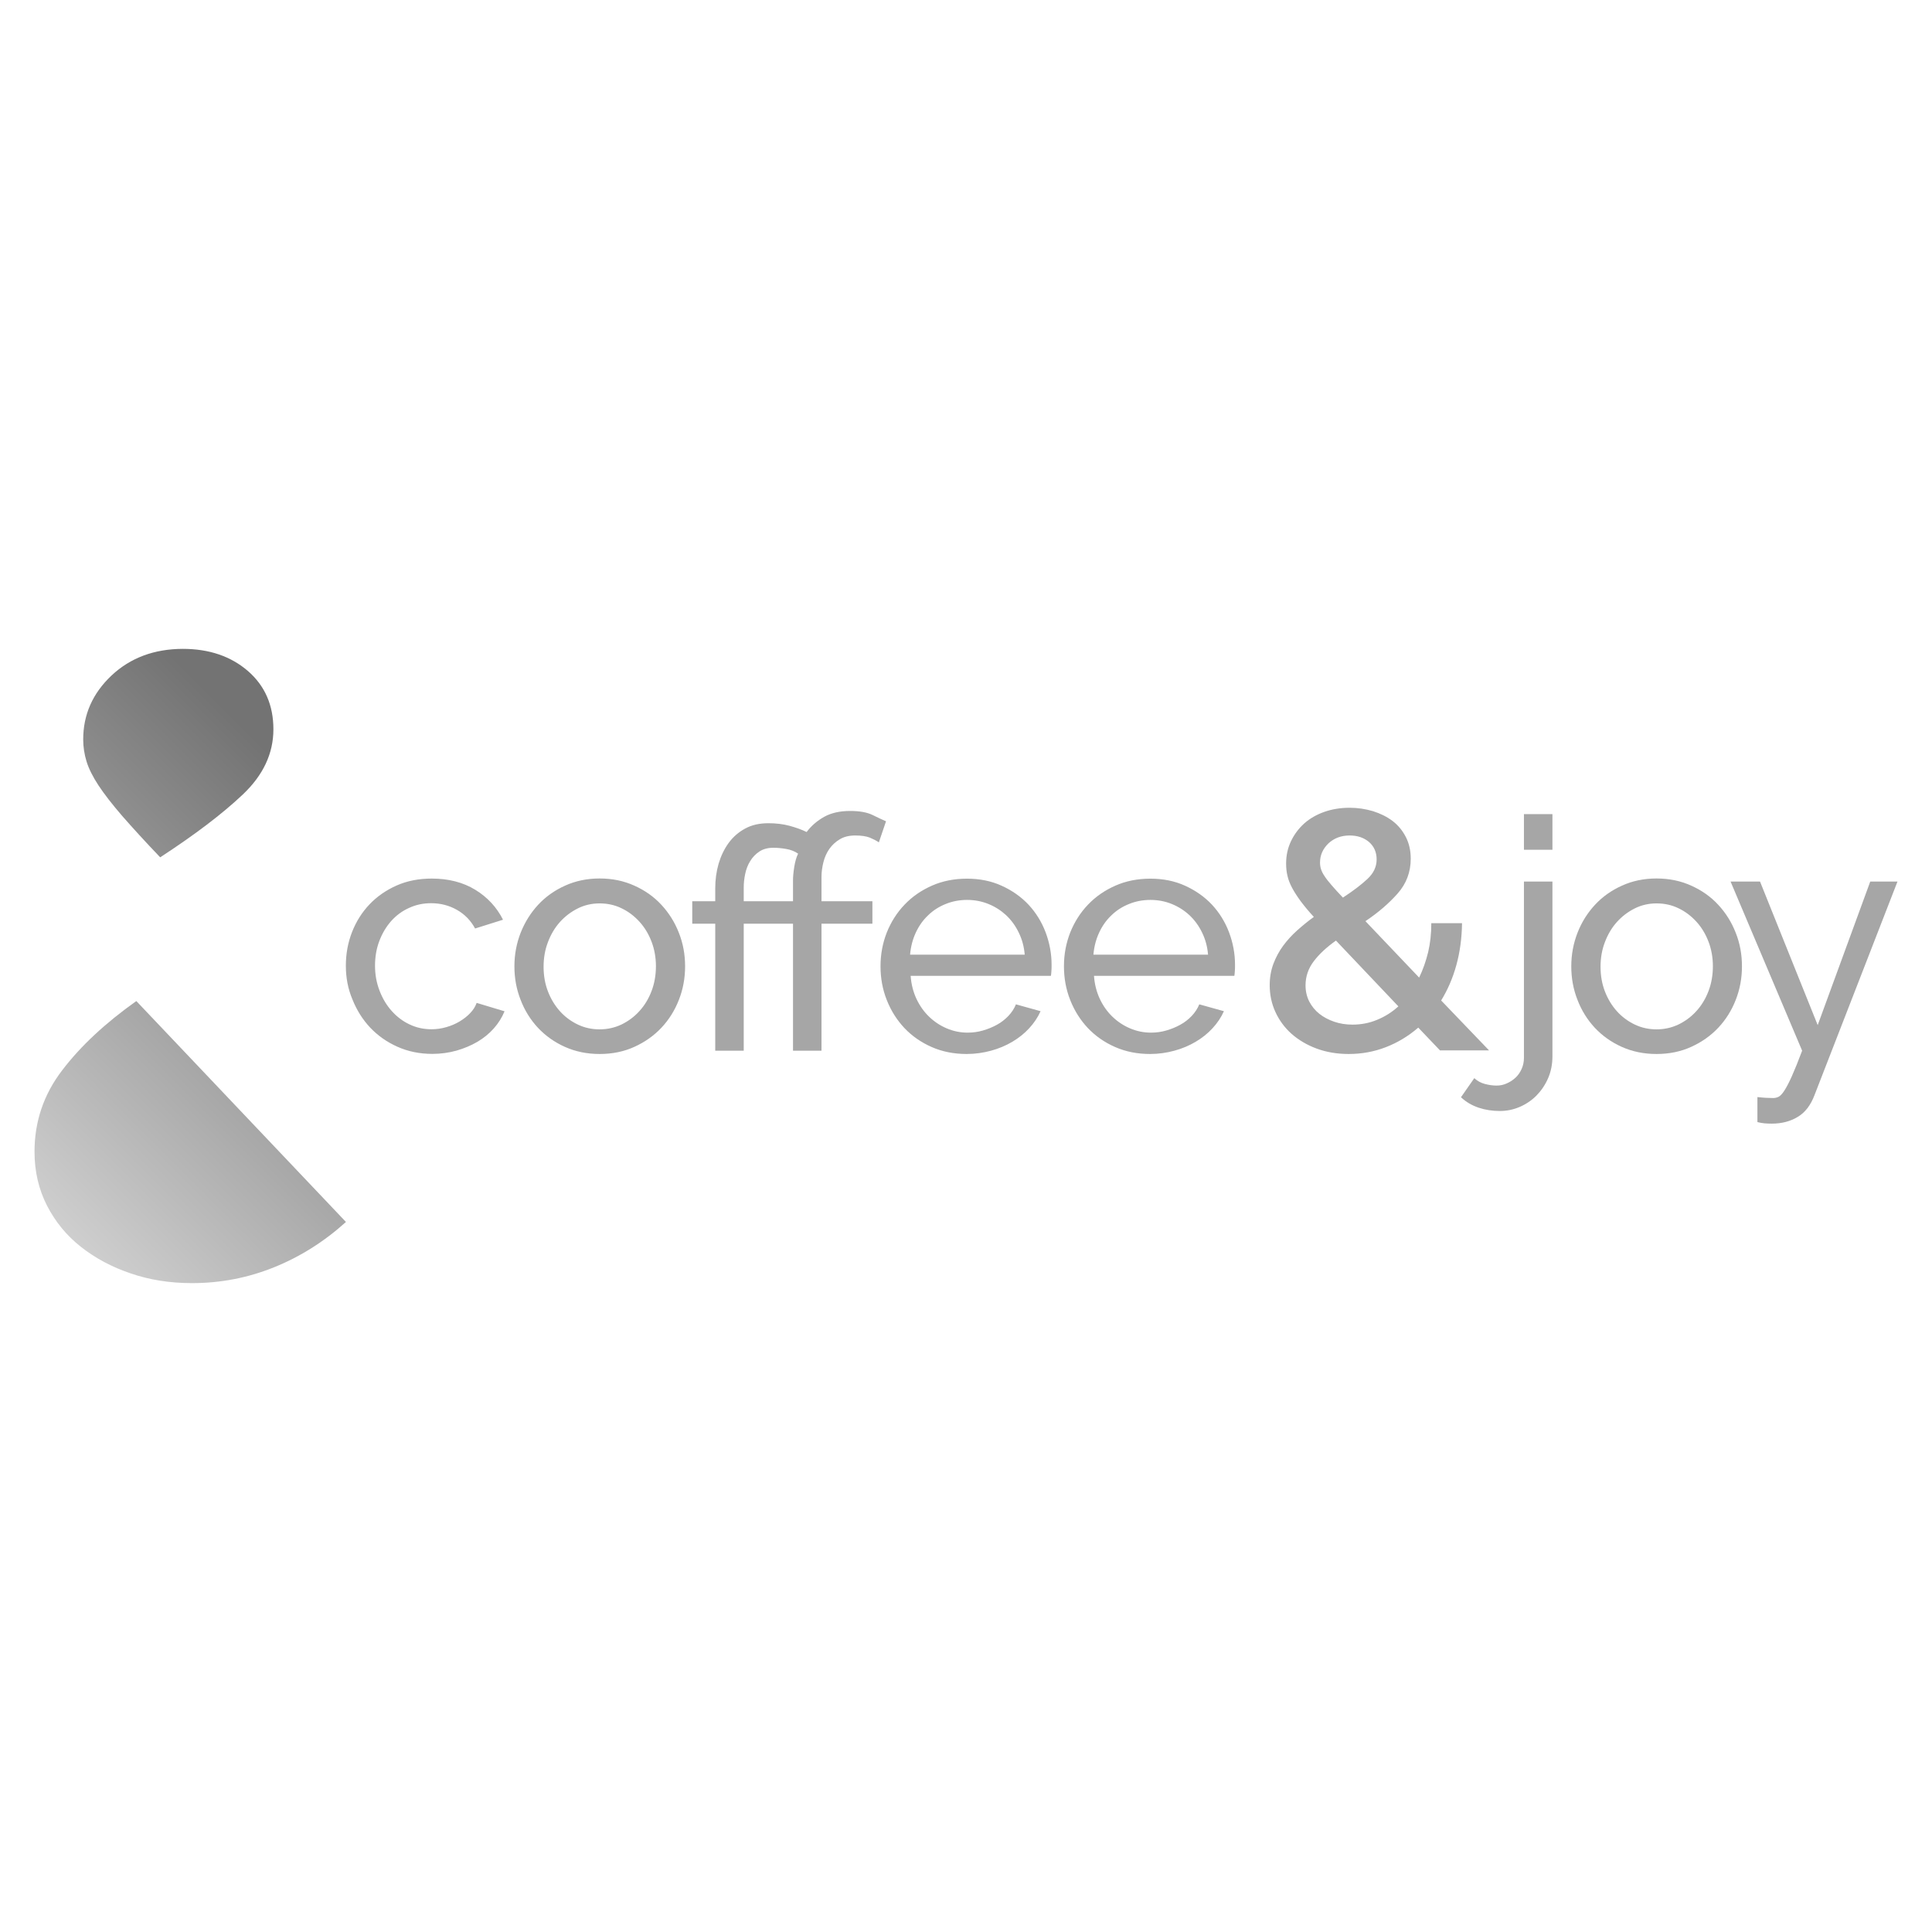 <svg version="1.0" preserveAspectRatio="xMidYMid meet" height="1080" viewBox="0 0 810 810" zoomAndPan="magnify" width="1080" xmlns:xlink="http://www.w3.org/1999/xlink" xmlns="http://www.w3.org/2000/svg"><defs><clipPath id="a8d65ba940"><path clip-rule="nonzero" d="M 14.188 272 L 145.402 272 L 145.402 538 L 14.188 538 Z M 14.188 272"></path></clipPath><clipPath id="90b37b6e5e"><path clip-rule="nonzero" d="M 26.094 448.691 C 18.32 458.816 14.473 470.199 14.473 482.875 C 14.473 491.094 16.215 498.629 19.695 505.434 C 23.18 512.234 27.918 518.027 33.953 522.766 C 39.945 527.504 46.91 531.23 54.848 533.902 C 62.746 536.617 71.293 537.953 80.484 537.953 C 92.512 537.953 103.973 535.727 114.91 531.309 C 125.844 526.895 135.887 520.578 145.039 512.316 L 57.156 419.695 C 44.199 428.891 33.832 438.527 26.094 448.691 M 46.75 283.215 C 38.852 290.668 34.883 299.578 34.883 310.027 C 34.883 313.184 35.367 316.262 36.301 319.301 C 37.23 322.297 38.891 325.617 41.281 329.262 C 43.672 332.906 46.992 337.16 51.246 342.102 C 55.539 347 60.801 352.793 67.16 359.434 C 81.699 349.957 93.281 341.168 101.828 333.07 C 110.332 325.012 114.625 315.898 114.625 305.773 C 114.625 295.648 111.062 287.508 103.934 281.312 C 96.805 275.156 87.691 272.039 76.637 272.039 C 64.609 272.078 54.645 275.805 46.75 283.215"></path></clipPath><clipPath id="8154f630b8"><path clip-rule="nonzero" d="M -118.484 404.996 L 79.715 206.797 L 277.914 404.996 L 79.715 603.195 Z M -118.484 404.996"></path></clipPath><linearGradient id="728d6ad65e" y2="628.356" gradientUnits="userSpaceOnUse" x2="407.483" y1="628.356" gradientTransform="matrix(50.07, -50.07, -50.07, -50.07, 11237.894, 52170.01)" x1="403.524"><stop offset="0" stop-color="rgb(84.949%, 84.949%, 84.949%)" stop-opacity="1"></stop><stop offset="0.008" stop-color="rgb(84.755%, 84.755%, 84.755%)" stop-opacity="1"></stop><stop offset="0.016" stop-color="rgb(84.367%, 84.367%, 84.367%)" stop-opacity="1"></stop><stop offset="0.023" stop-color="rgb(83.981%, 83.981%, 83.981%)" stop-opacity="1"></stop><stop offset="0.031" stop-color="rgb(83.594%, 83.594%, 83.594%)" stop-opacity="1"></stop><stop offset="0.039" stop-color="rgb(83.208%, 83.208%, 83.208%)" stop-opacity="1"></stop><stop offset="0.047" stop-color="rgb(82.82%, 82.82%, 82.82%)" stop-opacity="1"></stop><stop offset="0.055" stop-color="rgb(82.434%, 82.434%, 82.434%)" stop-opacity="1"></stop><stop offset="0.062" stop-color="rgb(82.047%, 82.047%, 82.047%)" stop-opacity="1"></stop><stop offset="0.07" stop-color="rgb(81.66%, 81.66%, 81.66%)" stop-opacity="1"></stop><stop offset="0.078" stop-color="rgb(81.273%, 81.273%, 81.273%)" stop-opacity="1"></stop><stop offset="0.086" stop-color="rgb(80.887%, 80.887%, 80.887%)" stop-opacity="1"></stop><stop offset="0.094" stop-color="rgb(80.499%, 80.499%, 80.499%)" stop-opacity="1"></stop><stop offset="0.102" stop-color="rgb(80.113%, 80.113%, 80.113%)" stop-opacity="1"></stop><stop offset="0.109" stop-color="rgb(79.726%, 79.726%, 79.726%)" stop-opacity="1"></stop><stop offset="0.117" stop-color="rgb(79.34%, 79.34%, 79.34%)" stop-opacity="1"></stop><stop offset="0.125" stop-color="rgb(78.952%, 78.952%, 78.952%)" stop-opacity="1"></stop><stop offset="0.133" stop-color="rgb(78.566%, 78.566%, 78.566%)" stop-opacity="1"></stop><stop offset="0.141" stop-color="rgb(78.178%, 78.178%, 78.178%)" stop-opacity="1"></stop><stop offset="0.148" stop-color="rgb(77.792%, 77.792%, 77.792%)" stop-opacity="1"></stop><stop offset="0.156" stop-color="rgb(77.405%, 77.405%, 77.405%)" stop-opacity="1"></stop><stop offset="0.164" stop-color="rgb(77.019%, 77.019%, 77.019%)" stop-opacity="1"></stop><stop offset="0.172" stop-color="rgb(76.631%, 76.631%, 76.631%)" stop-opacity="1"></stop><stop offset="0.18" stop-color="rgb(76.245%, 76.245%, 76.245%)" stop-opacity="1"></stop><stop offset="0.188" stop-color="rgb(75.858%, 75.858%, 75.858%)" stop-opacity="1"></stop><stop offset="0.195" stop-color="rgb(75.471%, 75.471%, 75.471%)" stop-opacity="1"></stop><stop offset="0.203" stop-color="rgb(75.084%, 75.084%, 75.084%)" stop-opacity="1"></stop><stop offset="0.211" stop-color="rgb(74.698%, 74.698%, 74.698%)" stop-opacity="1"></stop><stop offset="0.219" stop-color="rgb(74.31%, 74.31%, 74.31%)" stop-opacity="1"></stop><stop offset="0.227" stop-color="rgb(73.923%, 73.923%, 73.923%)" stop-opacity="1"></stop><stop offset="0.234" stop-color="rgb(73.537%, 73.537%, 73.537%)" stop-opacity="1"></stop><stop offset="0.242" stop-color="rgb(73.149%, 73.149%, 73.149%)" stop-opacity="1"></stop><stop offset="0.25" stop-color="rgb(72.763%, 72.763%, 72.763%)" stop-opacity="1"></stop><stop offset="0.258" stop-color="rgb(72.375%, 72.375%, 72.375%)" stop-opacity="1"></stop><stop offset="0.266" stop-color="rgb(71.989%, 71.989%, 71.989%)" stop-opacity="1"></stop><stop offset="0.273" stop-color="rgb(71.602%, 71.602%, 71.602%)" stop-opacity="1"></stop><stop offset="0.281" stop-color="rgb(71.216%, 71.216%, 71.216%)" stop-opacity="1"></stop><stop offset="0.289" stop-color="rgb(70.828%, 70.828%, 70.828%)" stop-opacity="1"></stop><stop offset="0.297" stop-color="rgb(70.442%, 70.442%, 70.442%)" stop-opacity="1"></stop><stop offset="0.305" stop-color="rgb(70.055%, 70.055%, 70.055%)" stop-opacity="1"></stop><stop offset="0.312" stop-color="rgb(69.669%, 69.669%, 69.669%)" stop-opacity="1"></stop><stop offset="0.32" stop-color="rgb(69.281%, 69.281%, 69.281%)" stop-opacity="1"></stop><stop offset="0.328" stop-color="rgb(68.895%, 68.895%, 68.895%)" stop-opacity="1"></stop><stop offset="0.336" stop-color="rgb(68.507%, 68.507%, 68.507%)" stop-opacity="1"></stop><stop offset="0.344" stop-color="rgb(68.121%, 68.121%, 68.121%)" stop-opacity="1"></stop><stop offset="0.352" stop-color="rgb(67.734%, 67.734%, 67.734%)" stop-opacity="1"></stop><stop offset="0.359" stop-color="rgb(67.348%, 67.348%, 67.348%)" stop-opacity="1"></stop><stop offset="0.367" stop-color="rgb(66.96%, 66.96%, 66.96%)" stop-opacity="1"></stop><stop offset="0.375" stop-color="rgb(66.574%, 66.574%, 66.574%)" stop-opacity="1"></stop><stop offset="0.383" stop-color="rgb(66.187%, 66.187%, 66.187%)" stop-opacity="1"></stop><stop offset="0.391" stop-color="rgb(65.8%, 65.8%, 65.8%)" stop-opacity="1"></stop><stop offset="0.398" stop-color="rgb(65.413%, 65.413%, 65.413%)" stop-opacity="1"></stop><stop offset="0.406" stop-color="rgb(65.027%, 65.027%, 65.027%)" stop-opacity="1"></stop><stop offset="0.414" stop-color="rgb(64.639%, 64.639%, 64.639%)" stop-opacity="1"></stop><stop offset="0.422" stop-color="rgb(64.253%, 64.253%, 64.253%)" stop-opacity="1"></stop><stop offset="0.43" stop-color="rgb(63.866%, 63.866%, 63.866%)" stop-opacity="1"></stop><stop offset="0.438" stop-color="rgb(63.48%, 63.48%, 63.48%)" stop-opacity="1"></stop><stop offset="0.445" stop-color="rgb(63.092%, 63.092%, 63.092%)" stop-opacity="1"></stop><stop offset="0.453" stop-color="rgb(62.706%, 62.706%, 62.706%)" stop-opacity="1"></stop><stop offset="0.461" stop-color="rgb(62.318%, 62.318%, 62.318%)" stop-opacity="1"></stop><stop offset="0.469" stop-color="rgb(61.932%, 61.932%, 61.932%)" stop-opacity="1"></stop><stop offset="0.477" stop-color="rgb(61.545%, 61.545%, 61.545%)" stop-opacity="1"></stop><stop offset="0.484" stop-color="rgb(61.159%, 61.159%, 61.159%)" stop-opacity="1"></stop><stop offset="0.492" stop-color="rgb(60.771%, 60.771%, 60.771%)" stop-opacity="1"></stop><stop offset="0.5" stop-color="rgb(60.385%, 60.385%, 60.385%)" stop-opacity="1"></stop><stop offset="0.508" stop-color="rgb(59.998%, 59.998%, 59.998%)" stop-opacity="1"></stop><stop offset="0.516" stop-color="rgb(59.612%, 59.612%, 59.612%)" stop-opacity="1"></stop><stop offset="0.523" stop-color="rgb(59.224%, 59.224%, 59.224%)" stop-opacity="1"></stop><stop offset="0.531" stop-color="rgb(58.838%, 58.838%, 58.838%)" stop-opacity="1"></stop><stop offset="0.539" stop-color="rgb(58.45%, 58.45%, 58.45%)" stop-opacity="1"></stop><stop offset="0.547" stop-color="rgb(58.064%, 58.064%, 58.064%)" stop-opacity="1"></stop><stop offset="0.555" stop-color="rgb(57.677%, 57.677%, 57.677%)" stop-opacity="1"></stop><stop offset="0.562" stop-color="rgb(57.291%, 57.291%, 57.291%)" stop-opacity="1"></stop><stop offset="0.57" stop-color="rgb(56.903%, 56.903%, 56.903%)" stop-opacity="1"></stop><stop offset="0.578" stop-color="rgb(56.517%, 56.517%, 56.517%)" stop-opacity="1"></stop><stop offset="0.586" stop-color="rgb(56.129%, 56.129%, 56.129%)" stop-opacity="1"></stop><stop offset="0.594" stop-color="rgb(55.743%, 55.743%, 55.743%)" stop-opacity="1"></stop><stop offset="0.602" stop-color="rgb(55.356%, 55.356%, 55.356%)" stop-opacity="1"></stop><stop offset="0.609" stop-color="rgb(54.97%, 54.97%, 54.97%)" stop-opacity="1"></stop><stop offset="0.617" stop-color="rgb(54.582%, 54.582%, 54.582%)" stop-opacity="1"></stop><stop offset="0.625" stop-color="rgb(54.196%, 54.196%, 54.196%)" stop-opacity="1"></stop><stop offset="0.633" stop-color="rgb(53.809%, 53.809%, 53.809%)" stop-opacity="1"></stop><stop offset="0.641" stop-color="rgb(53.423%, 53.423%, 53.423%)" stop-opacity="1"></stop><stop offset="0.648" stop-color="rgb(53.035%, 53.035%, 53.035%)" stop-opacity="1"></stop><stop offset="0.656" stop-color="rgb(52.649%, 52.649%, 52.649%)" stop-opacity="1"></stop><stop offset="0.664" stop-color="rgb(52.261%, 52.261%, 52.261%)" stop-opacity="1"></stop><stop offset="0.672" stop-color="rgb(51.875%, 51.875%, 51.875%)" stop-opacity="1"></stop><stop offset="0.68" stop-color="rgb(51.488%, 51.488%, 51.488%)" stop-opacity="1"></stop><stop offset="0.688" stop-color="rgb(51.102%, 51.102%, 51.102%)" stop-opacity="1"></stop><stop offset="0.695" stop-color="rgb(50.714%, 50.714%, 50.714%)" stop-opacity="1"></stop><stop offset="0.703" stop-color="rgb(50.328%, 50.328%, 50.328%)" stop-opacity="1"></stop><stop offset="0.711" stop-color="rgb(49.94%, 49.94%, 49.94%)" stop-opacity="1"></stop><stop offset="0.719" stop-color="rgb(49.554%, 49.554%, 49.554%)" stop-opacity="1"></stop><stop offset="0.727" stop-color="rgb(49.167%, 49.167%, 49.167%)" stop-opacity="1"></stop><stop offset="0.734" stop-color="rgb(48.781%, 48.781%, 48.781%)" stop-opacity="1"></stop><stop offset="0.742" stop-color="rgb(48.393%, 48.393%, 48.393%)" stop-opacity="1"></stop><stop offset="0.75" stop-color="rgb(48.007%, 48.007%, 48.007%)" stop-opacity="1"></stop><stop offset="0.758" stop-color="rgb(47.62%, 47.62%, 47.62%)" stop-opacity="1"></stop><stop offset="0.766" stop-color="rgb(47.234%, 47.234%, 47.234%)" stop-opacity="1"></stop><stop offset="0.773" stop-color="rgb(46.846%, 46.846%, 46.846%)" stop-opacity="1"></stop><stop offset="0.781" stop-color="rgb(46.46%, 46.46%, 46.46%)" stop-opacity="1"></stop><stop offset="0.789" stop-color="rgb(46.072%, 46.072%, 46.072%)" stop-opacity="1"></stop><stop offset="0.797" stop-color="rgb(45.686%, 45.686%, 45.686%)" stop-opacity="1"></stop><stop offset="0.805" stop-color="rgb(45.299%, 45.299%, 45.299%)" stop-opacity="1"></stop><stop offset="0.812" stop-color="rgb(45.102%, 45.102%, 45.102%)" stop-opacity="1"></stop><stop offset="0.875" stop-color="rgb(45.099%, 45.099%, 45.099%)" stop-opacity="1"></stop><stop offset="1" stop-color="rgb(45.099%, 45.099%, 45.099%)" stop-opacity="1"></stop></linearGradient></defs><path fill-rule="nonzero" fill-opacity="1" d="M 145 404.914 C 145 399.934 145.848 395.234 147.59 390.781 C 149.332 386.324 151.762 382.477 154.922 379.156 C 158.078 375.836 161.887 373.203 166.262 371.262 C 170.633 369.316 175.574 368.344 181.004 368.344 C 188.051 368.344 194.164 369.922 199.266 373.043 C 204.371 376.16 208.258 380.371 210.891 385.598 L 199.188 389.281 C 197.363 385.922 194.852 383.328 191.57 381.465 C 188.293 379.602 184.688 378.672 180.719 378.672 C 177.438 378.672 174.359 379.32 171.484 380.656 C 168.57 381.953 166.098 383.816 163.992 386.164 C 161.926 388.512 160.266 391.266 159.051 394.465 C 157.836 397.625 157.23 401.109 157.23 404.914 C 157.23 408.641 157.879 412.125 159.133 415.363 C 160.387 418.645 162.09 421.477 164.234 423.867 C 166.383 426.258 168.852 428.16 171.727 429.496 C 174.602 430.875 177.641 431.523 180.922 431.523 C 182.988 431.523 185.051 431.238 187.117 430.633 C 189.141 430.062 191.004 429.254 192.707 428.242 C 194.367 427.23 195.863 426.094 197.121 424.758 C 198.375 423.461 199.309 422.004 199.836 420.465 L 211.539 423.988 C 210.445 426.621 208.945 429.012 207.004 431.199 C 205.059 433.387 202.75 435.246 200.156 436.785 C 197.527 438.324 194.609 439.539 191.41 440.473 C 188.211 441.363 184.809 441.848 181.285 441.848 C 175.941 441.848 171.039 440.836 166.625 438.852 C 162.172 436.867 158.402 434.195 155.203 430.832 C 152.047 427.473 149.574 423.543 147.793 419.09 C 145.891 414.633 145 409.895 145 404.914 M 251.43 441.891 C 246.082 441.891 241.223 440.879 236.809 438.895 C 232.395 436.91 228.668 434.234 225.512 430.875 C 222.391 427.512 219.961 423.625 218.262 419.168 C 216.52 414.754 215.668 410.059 215.668 405.156 C 215.668 400.176 216.559 395.477 218.301 391.023 C 220.082 386.57 222.512 382.68 225.633 379.32 C 228.75 375.957 232.516 373.285 236.93 371.301 C 241.305 369.316 246.164 368.305 251.391 368.305 C 256.652 368.305 261.473 369.277 265.926 371.301 C 270.383 373.285 274.148 375.957 277.266 379.32 C 280.387 382.68 282.855 386.57 284.598 391.023 C 286.379 395.477 287.23 400.176 287.23 405.156 C 287.23 410.059 286.379 414.715 284.637 419.168 C 282.898 423.625 280.465 427.512 277.309 430.875 C 274.148 434.234 270.344 436.91 265.969 438.895 C 261.637 440.879 256.734 441.891 251.43 441.891 M 227.898 405.32 C 227.898 409.047 228.508 412.488 229.723 415.645 C 230.938 418.805 232.637 421.602 234.742 423.949 C 236.852 426.297 239.359 428.16 242.234 429.539 C 245.113 430.914 248.148 431.562 251.391 431.562 C 254.629 431.562 257.707 430.875 260.543 429.539 C 263.375 428.16 265.926 426.297 268.074 423.906 C 270.262 421.52 271.961 418.684 273.176 415.484 C 274.391 412.285 275 408.801 275 405.078 C 275 401.473 274.391 398.031 273.176 394.832 C 271.961 391.629 270.262 388.797 268.074 386.406 C 265.887 384.016 263.375 382.113 260.543 380.777 C 257.707 379.398 254.629 378.754 251.391 378.754 C 248.148 378.754 245.07 379.441 242.234 380.859 C 239.402 382.277 236.891 384.18 234.742 386.57 C 232.598 388.957 230.938 391.793 229.723 394.992 C 228.508 398.152 227.898 401.594 227.898 405.32 M 358.547 350.281 C 355.996 350.281 353.852 350.809 352.109 351.859 C 350.328 352.914 348.91 354.25 347.734 355.871 C 346.602 357.492 345.75 359.352 345.223 361.461 C 344.699 363.523 344.414 365.629 344.414 367.695 L 344.414 377.859 L 365.758 377.859 L 365.758 387.258 L 344.414 387.258 L 344.414 440.512 L 332.469 440.512 L 332.469 387.258 L 311.812 387.258 L 311.812 440.512 L 299.867 440.512 L 299.867 387.258 L 290.227 387.258 L 290.227 377.859 L 299.867 377.859 L 299.867 372.434 C 299.867 368.789 300.352 365.348 301.281 362.105 C 302.254 358.867 303.633 355.953 305.496 353.398 C 307.359 350.848 309.668 348.863 312.422 347.367 C 315.176 345.867 318.414 345.137 322.141 345.137 C 325.379 345.137 328.375 345.504 331.051 346.23 C 333.723 346.961 336.113 347.812 338.176 348.824 C 340.16 346.191 342.633 344.086 345.59 342.426 C 348.543 340.805 352.148 339.996 356.402 339.996 C 360.371 339.996 363.531 340.562 365.836 341.695 C 368.145 342.828 370.051 343.723 371.469 344.328 L 368.469 353.156 C 367.375 352.43 366.121 351.781 364.664 351.172 C 363.207 350.605 361.18 350.281 358.547 350.281 M 332.469 369.195 C 332.469 367.656 332.629 365.754 332.992 363.484 C 333.359 361.215 333.883 359.352 334.613 357.895 C 333.156 356.883 331.453 356.234 329.512 355.91 C 327.566 355.586 325.824 355.426 324.285 355.426 C 321.938 355.426 319.953 355.953 318.375 357.004 C 316.793 358.059 315.496 359.395 314.527 361.016 C 313.512 362.633 312.824 364.457 312.422 366.398 C 312.016 368.344 311.812 370.207 311.812 372.031 L 311.812 377.859 L 332.469 377.859 Z M 405.285 441.891 C 399.938 441.891 395.039 440.918 390.621 438.973 C 386.168 437.031 382.359 434.355 379.203 431.035 C 376.043 427.676 373.574 423.785 371.793 419.293 C 370.008 414.797 369.16 410.098 369.16 405.078 C 369.16 400.094 370.051 395.398 371.793 390.941 C 373.574 386.527 376.043 382.598 379.285 379.238 C 382.484 375.875 386.332 373.246 390.746 371.301 C 395.16 369.355 400.059 368.383 405.406 368.383 C 410.75 368.383 415.609 369.355 420.023 371.383 C 424.398 373.367 428.164 376.039 431.242 379.32 C 434.32 382.641 436.711 386.488 438.371 390.859 C 440.031 395.277 440.883 399.812 440.883 404.508 C 440.883 405.523 440.883 406.414 440.801 407.223 C 440.762 408.031 440.68 408.68 440.598 409.125 L 381.793 409.125 C 382.039 412.648 382.887 415.891 384.223 418.766 C 385.602 421.68 387.344 424.152 389.531 426.258 C 391.676 428.324 394.145 429.984 396.941 431.156 C 399.695 432.332 402.609 432.938 405.688 432.938 C 407.875 432.938 409.98 432.656 412.086 432.047 C 414.152 431.441 416.098 430.672 417.918 429.66 C 419.742 428.688 421.32 427.43 422.738 425.973 C 424.117 424.516 425.207 422.895 425.938 421.074 L 436.266 423.949 C 435.09 426.582 433.469 428.969 431.445 431.156 C 429.422 433.344 427.07 435.207 424.398 436.785 C 421.727 438.367 418.77 439.621 415.488 440.512 C 412.207 441.402 408.809 441.891 405.285 441.891 M 429.625 400.297 C 429.34 396.938 428.531 393.859 427.113 390.984 C 425.734 388.105 423.953 385.719 421.809 383.691 C 419.66 381.707 417.191 380.129 414.395 378.996 C 411.602 377.859 408.605 377.293 405.445 377.293 C 402.285 377.293 399.289 377.859 396.496 378.996 C 393.66 380.129 391.191 381.707 389.086 383.773 C 386.938 385.801 385.238 388.23 383.941 391.023 C 382.645 393.816 381.836 396.895 381.551 400.258 L 429.625 400.258 Z M 482.191 441.891 C 476.844 441.891 471.945 440.918 467.531 438.973 C 463.074 437.031 459.27 434.355 456.109 431.035 C 452.949 427.676 450.48 423.785 448.699 419.293 C 446.918 414.797 446.066 410.098 446.066 405.078 C 446.066 400.094 446.957 395.398 448.699 390.941 C 450.48 386.527 452.949 382.598 456.191 379.238 C 459.391 375.875 463.238 373.246 467.652 371.301 C 472.066 369.355 476.965 368.383 482.312 368.383 C 487.656 368.383 492.516 369.355 496.934 371.383 C 501.305 373.367 505.07 376.039 508.148 379.32 C 511.227 382.641 513.617 386.488 515.277 390.859 C 516.938 395.277 517.789 399.812 517.789 404.508 C 517.789 405.523 517.789 406.414 517.707 407.223 C 517.668 408.031 517.586 408.68 517.504 409.125 L 458.66 409.125 C 458.902 412.648 459.754 415.891 461.09 418.766 C 462.469 421.68 464.207 424.152 466.395 426.258 C 468.543 428.324 471.012 429.984 473.809 431.156 C 476.562 432.332 479.477 432.938 482.555 432.938 C 484.742 432.938 486.848 432.656 488.953 432.047 C 491.02 431.441 492.965 430.672 494.785 429.66 C 496.609 428.688 498.188 427.43 499.605 425.973 C 500.98 424.516 502.074 422.895 502.805 421.074 L 513.133 423.949 C 511.957 426.582 510.336 428.969 508.312 431.156 C 506.285 433.344 503.938 435.207 501.266 436.785 C 498.594 438.367 495.637 439.621 492.355 440.512 C 489.117 441.402 485.715 441.891 482.191 441.891 M 506.488 400.297 C 506.207 396.938 505.395 393.859 503.98 390.984 C 502.602 388.105 500.82 385.719 498.672 383.691 C 496.527 381.707 494.055 380.129 491.262 378.996 C 488.469 377.859 485.473 377.293 482.312 377.293 C 479.152 377.293 476.156 377.859 473.363 378.996 C 470.527 380.129 468.055 381.707 465.949 383.773 C 463.805 385.801 462.102 388.23 460.809 391.023 C 459.512 393.816 458.703 396.895 458.418 400.258 L 506.488 400.258 Z M 603.809 440.473 L 594.613 430.832 C 590.484 434.398 585.906 437.152 580.965 439.055 C 576.027 440.957 570.844 441.891 565.457 441.891 C 560.555 441.891 556.059 441.121 552.012 439.621 C 547.961 438.125 544.477 436.059 541.52 433.465 C 538.605 430.875 536.336 427.797 534.719 424.273 C 533.098 420.75 532.328 416.984 532.328 413.016 C 532.328 409.816 532.855 406.816 533.867 404.105 C 534.918 401.352 536.258 398.84 537.957 396.531 C 539.656 394.223 541.602 392.078 543.828 390.094 C 546.059 388.105 548.363 386.203 550.836 384.422 C 548.648 382.074 546.867 379.887 545.367 377.902 C 543.91 375.918 542.695 374.055 541.766 372.312 C 540.832 370.57 540.145 368.871 539.781 367.211 C 539.375 365.551 539.211 363.848 539.211 362.027 C 539.211 358.625 539.902 355.508 541.277 352.629 C 542.656 349.754 544.52 347.285 546.867 345.18 C 549.215 343.113 552.051 341.492 555.289 340.359 C 558.531 339.227 562.055 338.66 565.82 338.66 C 569.223 338.66 572.461 339.145 575.582 340.074 C 578.699 341.047 581.41 342.383 583.801 344.168 C 586.148 345.949 588.012 348.215 589.391 350.891 C 590.766 353.562 591.457 356.598 591.457 360 C 591.457 365.59 589.633 370.449 585.988 374.582 C 582.344 378.711 577.848 382.598 572.461 386.203 L 594.98 409.855 C 596.598 406.535 597.812 403.012 598.746 399.246 C 599.637 395.477 600.082 391.43 600.082 387.055 L 612.961 387.055 C 612.879 393.371 612.07 399.246 610.57 404.672 C 609.074 410.098 606.926 415.039 604.211 419.453 L 624.301 440.391 L 603.809 440.391 Z M 567.035 429.578 C 570.641 429.578 574.043 428.93 577.281 427.594 C 580.562 426.258 583.559 424.395 586.273 421.922 L 560.109 394.344 C 556.262 397.059 553.145 399.934 550.836 402.969 C 548.527 405.969 547.352 409.371 547.352 413.137 C 547.352 415.605 547.879 417.832 548.891 419.859 C 549.945 421.883 551.363 423.625 553.145 425.043 C 554.926 426.461 557.031 427.555 559.379 428.363 C 561.73 429.172 564.281 429.578 567.035 429.578 M 553.426 361.621 C 553.426 362.555 553.551 363.484 553.832 364.375 C 554.117 365.266 554.602 366.277 555.332 367.332 C 556.02 368.426 557.031 369.68 558.289 371.137 C 559.543 372.598 561.121 374.336 563.027 376.324 C 567.359 373.488 570.801 370.855 573.352 368.465 C 575.902 366.074 577.16 363.363 577.16 360.324 C 577.16 357.328 576.105 354.898 574 353.035 C 571.855 351.215 569.141 350.281 565.859 350.281 C 562.258 350.281 559.301 351.414 556.949 353.602 C 554.602 355.871 553.426 358.543 553.426 361.621" fill="#a6a6a6"></path><path fill-rule="nonzero" fill-opacity="1" d="M 628.836 465.785 C 625.676 465.785 622.719 465.34 619.926 464.406 C 617.172 463.477 614.703 462.059 612.516 460.031 L 618.105 452.016 C 619.359 453.188 620.859 454 622.52 454.445 C 624.18 454.891 625.84 455.133 627.457 455.133 C 628.918 455.133 630.336 454.848 631.672 454.242 C 633.047 453.633 634.262 452.863 635.355 451.852 C 636.449 450.84 637.301 449.625 637.949 448.168 C 638.598 446.707 638.922 445.172 638.922 443.551 L 638.922 369.598 L 650.867 369.598 L 650.867 442.82 C 650.867 446.184 650.258 449.262 649.043 452.055 C 647.828 454.848 646.168 457.277 644.145 459.344 C 642.121 461.371 639.77 462.949 637.137 464.082 C 634.504 465.215 631.75 465.785 628.836 465.785 M 638.922 341.332 L 650.867 341.332 L 650.867 356.277 L 638.922 356.277 Z M 694.523 441.891 C 689.18 441.891 684.32 440.879 679.906 438.895 C 675.492 436.91 671.766 434.234 668.605 430.875 C 665.488 427.512 663.059 423.625 661.355 419.168 C 659.613 414.754 658.766 410.059 658.766 405.156 C 658.766 400.176 659.656 395.477 661.398 391.023 C 663.137 386.57 665.609 382.68 668.727 379.32 C 671.844 375.957 675.613 373.285 680.027 371.301 C 684.398 369.316 689.262 368.305 694.484 368.305 C 699.75 368.305 704.566 369.277 709.023 371.301 C 713.477 373.285 717.246 375.957 720.363 379.32 C 723.48 382.68 725.953 386.57 727.691 391.023 C 729.477 395.477 730.324 400.176 730.324 405.156 C 730.324 410.059 729.477 414.715 727.734 419.168 C 725.992 423.625 723.562 427.512 720.402 430.875 C 717.246 434.234 713.438 436.91 709.062 438.895 C 704.73 440.879 699.871 441.891 694.523 441.891 M 671.035 405.32 C 671.035 409.047 671.645 412.488 672.859 415.645 C 674.074 418.805 675.773 421.602 677.879 423.949 C 679.984 426.297 682.496 428.16 685.371 429.539 C 688.246 430.914 691.285 431.562 694.523 431.562 C 697.805 431.562 700.844 430.875 703.676 429.539 C 706.512 428.16 709.062 426.297 711.211 423.906 C 713.398 421.52 715.098 418.684 716.312 415.484 C 717.527 412.285 718.137 408.801 718.137 405.078 C 718.137 401.473 717.527 398.031 716.312 394.832 C 715.098 391.629 713.398 388.797 711.211 386.406 C 709.023 384.016 706.512 382.113 703.676 380.777 C 700.844 379.398 697.766 378.754 694.523 378.754 C 691.285 378.754 688.207 379.441 685.371 380.859 C 682.535 382.277 680.027 384.18 677.879 386.57 C 675.734 388.957 674.074 391.793 672.859 394.992 C 671.645 398.152 671.035 401.594 671.035 405.32" fill="#a6a6a6"></path><path fill-rule="nonzero" fill-opacity="1" d="M 736.844 459.953 C 739.277 460.234 741.461 460.355 743.367 460.355 C 744.176 460.355 744.945 460.195 745.676 459.832 C 746.402 459.465 747.215 458.617 748.105 457.238 C 748.996 455.863 750.047 453.879 751.223 451.246 C 752.398 448.613 753.855 445.047 755.555 440.512 L 725.547 369.598 L 737.898 369.598 L 762.078 429.781 L 784.109 369.598 L 795.527 369.598 L 760.738 459.141 C 759.121 463.395 756.77 466.473 753.652 468.293 C 750.574 470.156 746.969 471.09 742.797 471.09 C 741.785 471.09 740.812 471.047 739.801 470.969 C 738.828 470.887 737.816 470.684 736.805 470.441 L 736.805 459.953 Z M 736.844 459.953" fill="#a6a6a6"></path><g clip-path="url(#a8d65ba940)"><g clip-path="url(#90b37b6e5e)"><g clip-path="url(#8154f630b8)"><path fill-rule="nonzero" d="M 79.754 603.234 L -118.484 404.996 L 79.754 206.754 L 277.996 404.996 Z M 79.754 603.234" fill="url(#728d6ad65e)"></path></g></g></g></svg>